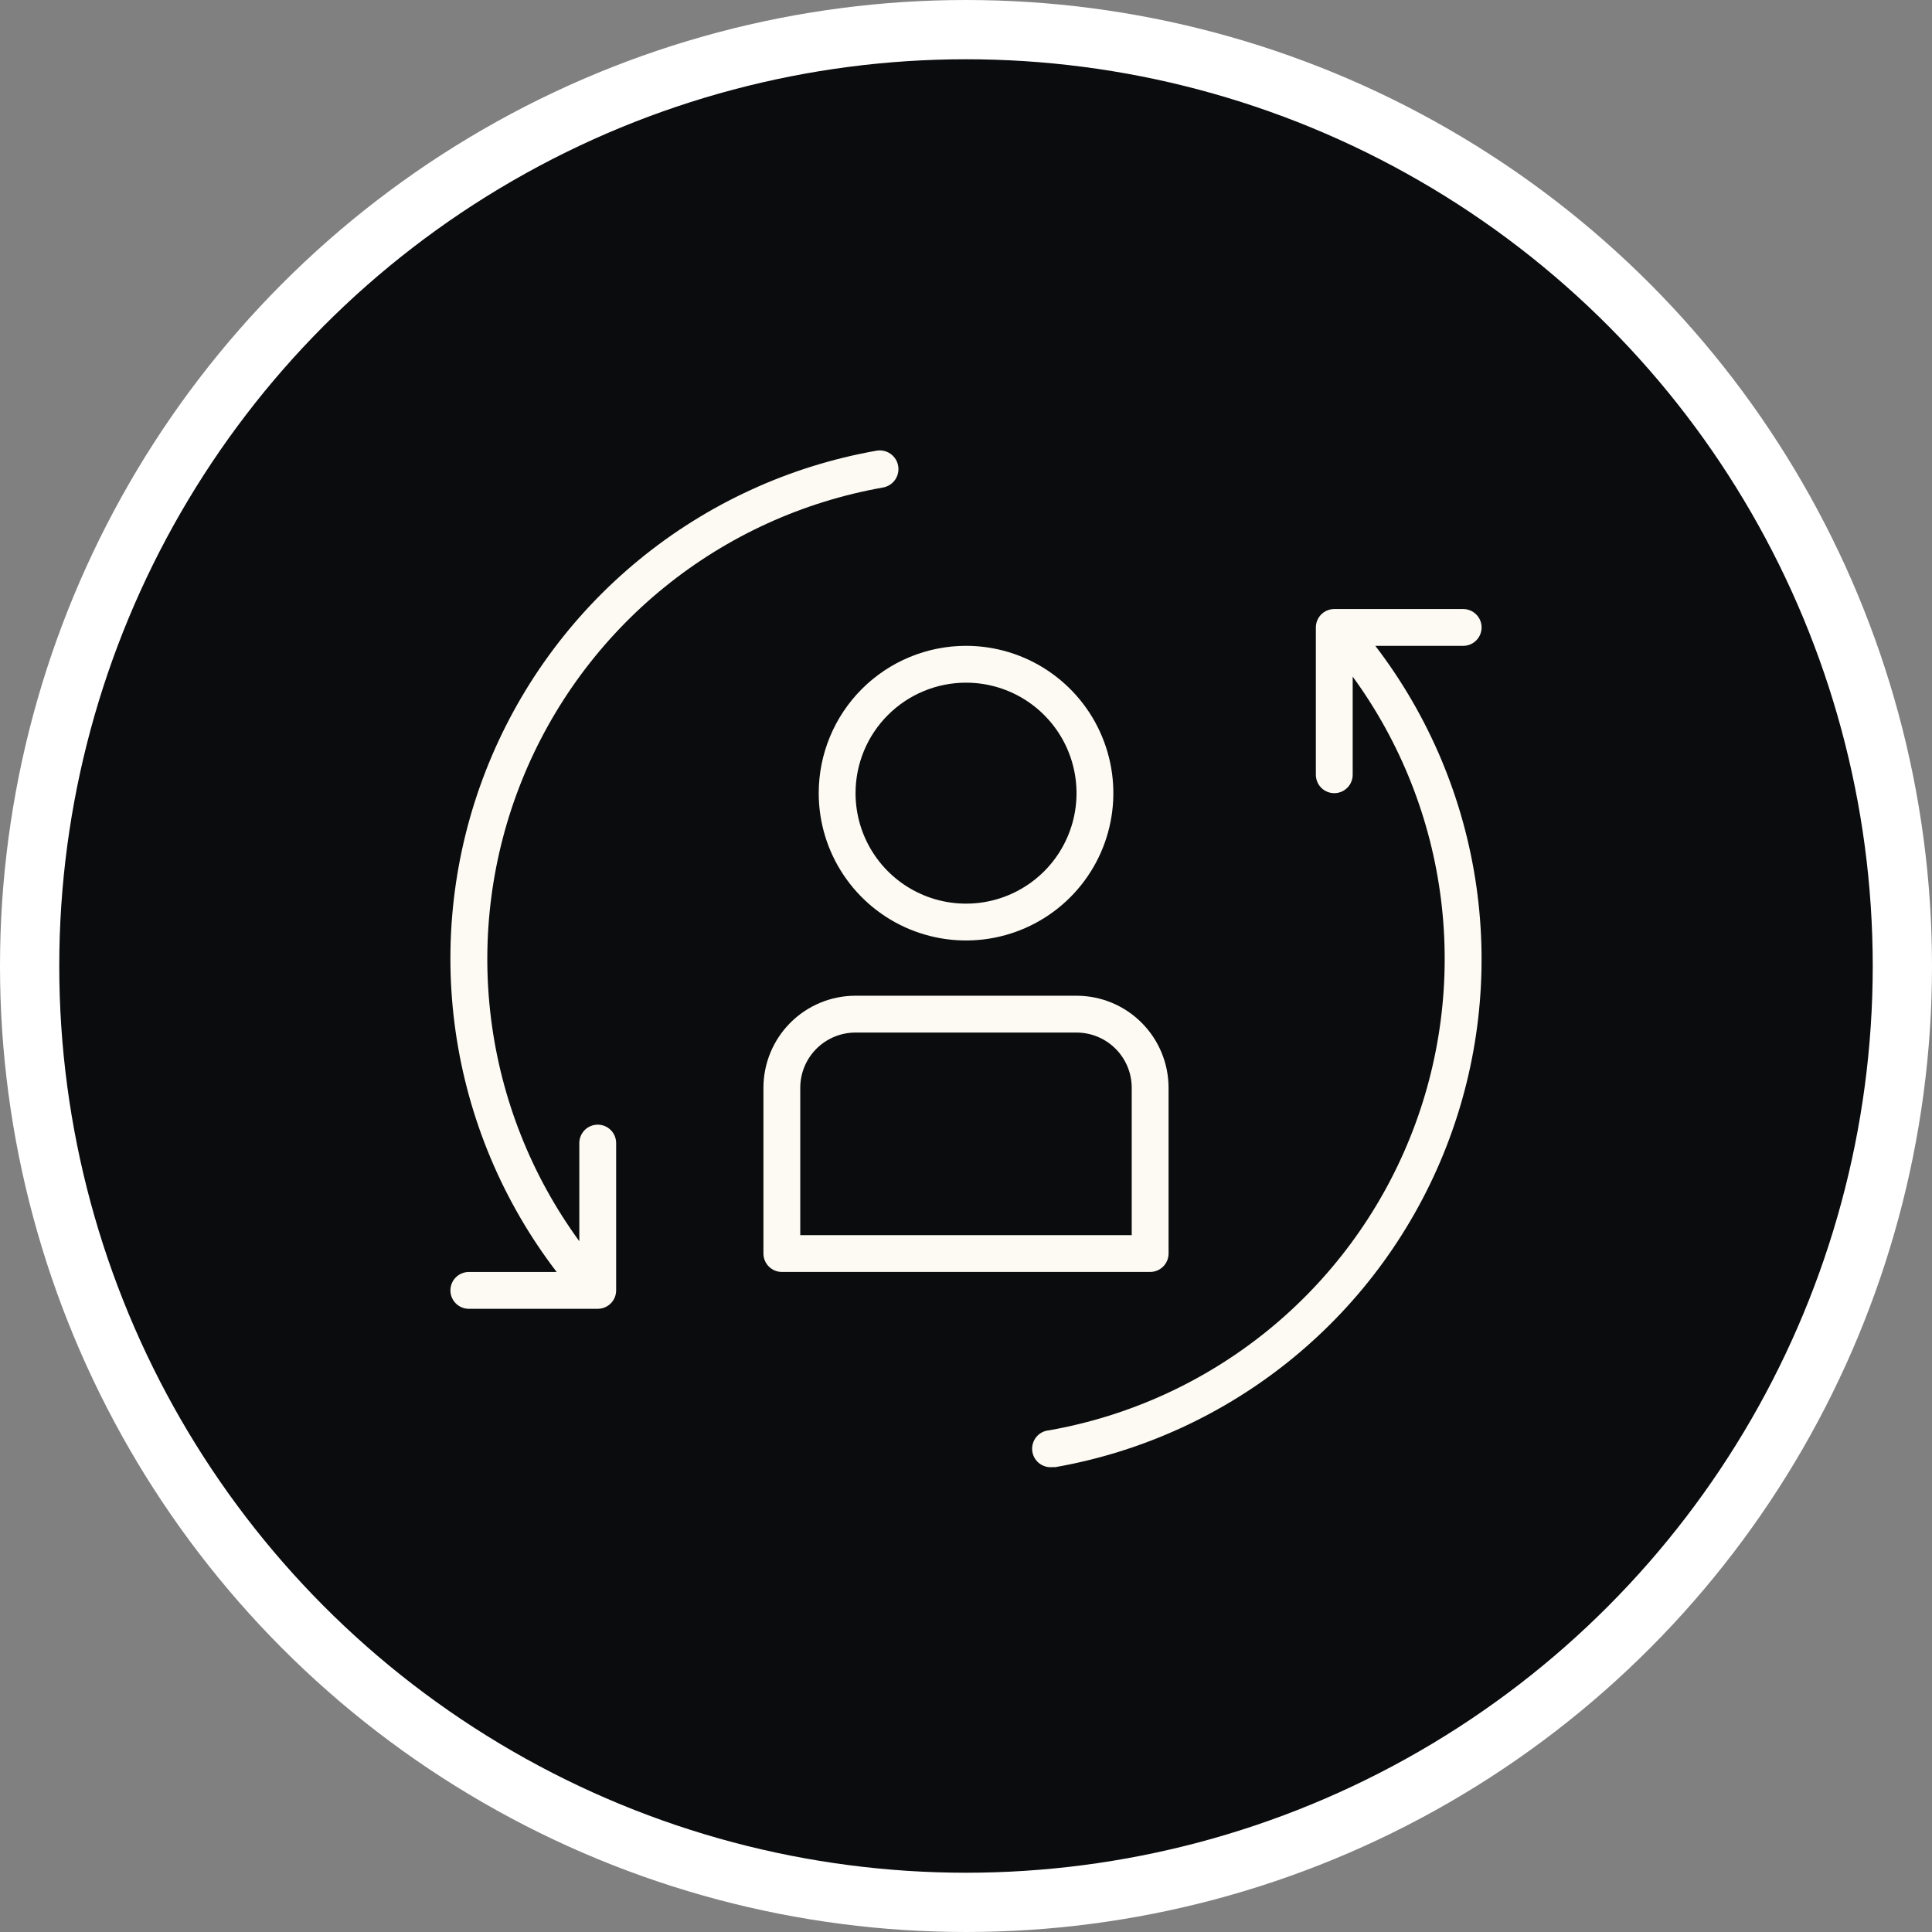 <svg width="163" height="163" viewBox="0 0 163 163" fill="none" xmlns="http://www.w3.org/2000/svg">
<rect x="0" y="0" width="163" height="163" fill="#808080" stroke="none"/>
<circle cx="81.5" cy="81.5" r="79" fill="#0B0C0E" stroke="white" stroke-width="5"/>
<path d="M69.074 66.917C69.074 69.375 69.803 71.778 71.169 73.822C72.535 75.866 74.476 77.459 76.747 78.4C79.018 79.341 81.517 79.587 83.928 79.107C86.339 78.628 88.553 77.444 90.292 75.706C92.03 73.968 93.214 71.753 93.693 69.342C94.173 66.931 93.927 64.432 92.986 62.161C92.045 59.89 90.452 57.949 88.408 56.583C86.364 55.217 83.961 54.488 81.503 54.488C78.207 54.488 75.045 55.798 72.715 58.129C70.384 60.459 69.074 63.621 69.074 66.917ZM81.503 57.596C83.347 57.596 85.149 58.142 86.682 59.166C88.215 60.191 89.41 61.647 90.115 63.35C90.821 65.053 91.005 66.927 90.646 68.736C90.286 70.544 89.398 72.205 88.095 73.509C86.791 74.812 85.13 75.7 83.322 76.06C81.513 76.419 79.639 76.235 77.936 75.529C76.233 74.824 74.777 73.629 73.752 72.096C72.728 70.563 72.181 68.761 72.181 66.917C72.181 64.445 73.163 62.074 74.912 60.326C76.66 58.578 79.031 57.596 81.503 57.596Z" fill="#FDFAF3"/>
<path d="M64.41 91.776V105.758C64.41 106.17 64.574 106.566 64.865 106.857C65.157 107.148 65.552 107.312 65.964 107.312H97.036C97.448 107.312 97.843 107.148 98.135 106.857C98.426 106.566 98.59 106.17 98.59 105.758V91.776C98.59 89.716 97.771 87.74 96.314 86.283C94.858 84.826 92.882 84.008 90.822 84.008H72.178C70.118 84.008 68.142 84.826 66.685 86.283C65.229 87.74 64.41 89.716 64.41 91.776ZM67.517 91.776C67.517 90.54 68.008 89.354 68.882 88.48C69.757 87.606 70.942 87.115 72.178 87.115H90.822C92.058 87.115 93.243 87.606 94.117 88.48C94.991 89.354 95.482 90.54 95.482 91.776V104.205H67.517V91.776Z" fill="#FDFAF3"/>
<path d="M39.554 110.422H50.43C50.842 110.422 51.237 110.258 51.528 109.967C51.82 109.676 51.983 109.28 51.983 108.868V96.439C51.983 96.028 51.82 95.632 51.528 95.341C51.237 95.05 50.842 94.886 50.43 94.886C50.018 94.886 49.622 95.05 49.331 95.341C49.04 95.632 48.876 96.028 48.876 96.439V104.72C44.833 99.18 42.268 92.701 41.422 85.894C40.576 79.088 41.477 72.178 44.04 65.817C46.603 59.455 50.744 53.85 56.072 49.531C61.4 45.212 67.74 42.322 74.495 41.131C74.699 41.095 74.894 41.02 75.069 40.908C75.244 40.797 75.395 40.653 75.514 40.483C75.633 40.314 75.718 40.123 75.763 39.921C75.808 39.718 75.813 39.509 75.777 39.305C75.741 39.101 75.666 38.906 75.555 38.731C75.444 38.557 75.299 38.405 75.13 38.286C74.96 38.167 74.769 38.083 74.567 38.038C74.365 37.993 74.155 37.988 73.951 38.024C66.593 39.32 59.692 42.491 53.914 47.23C48.137 51.968 43.678 58.115 40.966 65.078C38.254 72.04 37.382 79.584 38.432 86.982C39.483 94.38 42.422 101.383 46.965 107.315H39.554C39.142 107.315 38.747 107.478 38.456 107.77C38.164 108.061 38.001 108.456 38.001 108.868C38.001 109.28 38.164 109.676 38.456 109.967C38.747 110.258 39.142 110.422 39.554 110.422Z" fill="#FDFAF3"/>
<path d="M125 52.936C125 52.524 124.836 52.129 124.545 51.838C124.253 51.547 123.858 51.383 123.446 51.383H112.571C112.159 51.383 111.764 51.547 111.472 51.838C111.181 52.129 111.017 52.524 111.017 52.936V65.365C111.017 65.777 111.181 66.173 111.472 66.464C111.764 66.755 112.159 66.919 112.571 66.919C112.983 66.919 113.378 66.755 113.669 66.464C113.961 66.173 114.124 65.777 114.124 65.365V57.085C118.167 62.625 120.732 69.104 121.578 75.91C122.424 82.717 121.523 89.627 118.96 95.988C116.397 102.35 112.257 107.955 106.928 112.274C101.6 116.592 95.26 119.483 88.505 120.674C88.093 120.709 87.712 120.906 87.445 121.222C87.179 121.539 87.049 121.948 87.084 122.36C87.119 122.772 87.316 123.153 87.632 123.42C87.948 123.686 88.357 123.816 88.769 123.781H89.034C96.394 122.487 103.296 119.318 109.075 114.58C114.855 109.842 119.316 103.696 122.03 96.733C124.743 89.77 125.617 82.225 124.567 74.826C123.517 67.427 120.579 60.423 116.035 54.49H123.446C123.858 54.49 124.253 54.326 124.545 54.035C124.836 53.744 125 53.349 125 52.936Z" fill="#FDFAF3"/>
</svg>

